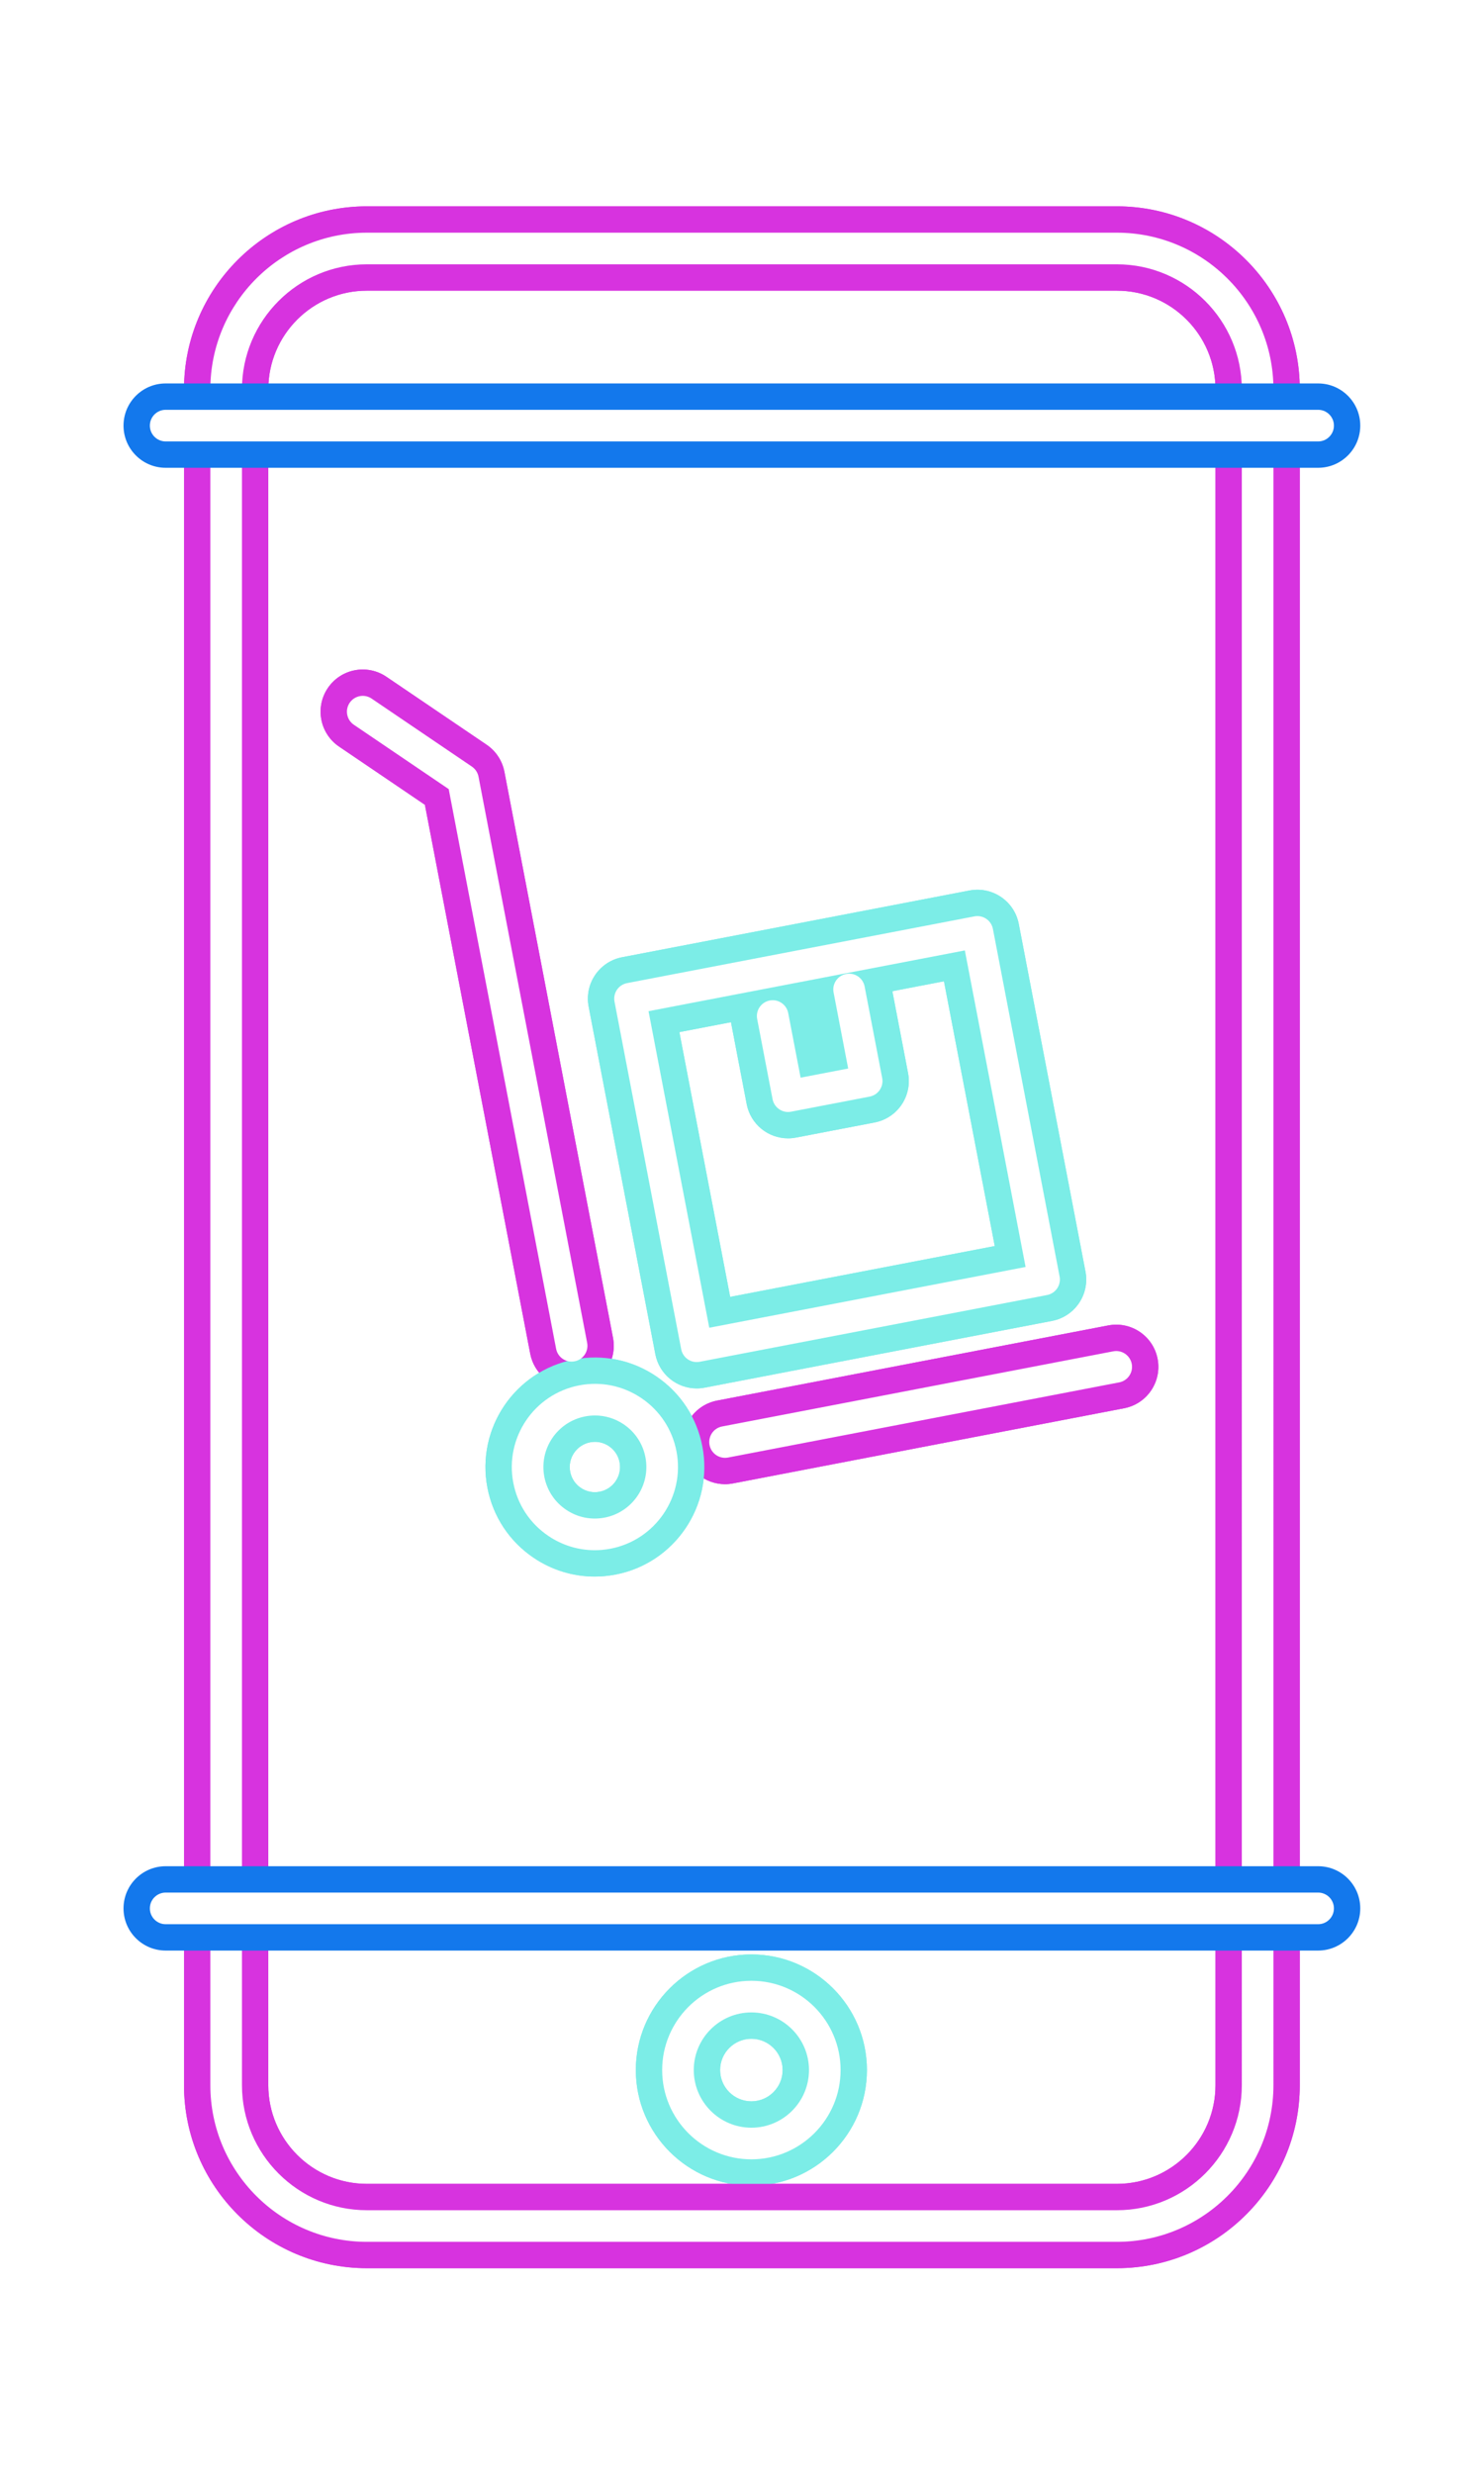 <?xml version="1.0" encoding="UTF-8"?><svg xmlns="http://www.w3.org/2000/svg" xmlns:xlink="http://www.w3.org/1999/xlink" enable-background="new 0 0 318.653 500" height="544.3" id="Bounds" preserveAspectRatio="xMidYMid meet" version="1.1" viewBox="-4.0 -22.2 326.7 544.3" width="326.7" x="0" xml:space="preserve" y="0" zoomAndPan="magnify"><filter id="AI_GaussianBlur_4" xlink:actuate="onLoad" xlink:show="other" xlink:type="simple" xmlns:xlink="http://www.w3.org/1999/xlink"><feGaussianBlur stdDeviation="4"/></filter><g><g filter="url(#AI_GaussianBlur_4)"><g id="change1_1"><path d="M161.414,458.654c-14.027,0-25.439-11.411-25.439-25.438 c0-14.027,11.411-25.439,25.439-25.439c14.027,0,25.439,11.412,25.439,25.439 C186.852,447.242,175.441,458.654,161.414,458.654z M161.414,426.332 c-3.795,0-6.883,3.088-6.883,6.883c0,3.795,3.088,6.883,6.883,6.883 s6.883-3.088,6.883-6.883C168.297,429.42,165.209,426.332,161.414,426.332z" fill="#7cede7"/></g><g id="change2_1"><path d="M241.889,476.806H76.764c-22.195,0-40.253-18.057-40.253-40.252V63.447 c0-22.196,18.058-40.253,40.253-40.253h165.125c22.195,0,40.253,18.057,40.253,40.253 v373.107C282.142,458.749,264.084,476.806,241.889,476.806z M76.764,41.749 c-11.964,0-21.698,9.733-21.698,21.698v373.107c0,11.964,9.734,21.697,21.698,21.697 h165.125c11.964,0,21.698-9.733,21.698-21.697V63.447 c0-11.964-9.734-21.698-21.698-21.698H76.764z" fill="#d733df"/></g><g id="change1_2"><path d="M149.373,283.255c-4.36,0-8.248-3.089-9.101-7.53l-14.684-76.471 c-0.464-2.417,0.051-4.919,1.432-6.955c1.381-2.037,3.514-3.442,5.93-3.905 l76.471-14.684c5.032-0.967,9.895,2.33,10.861,7.361l14.684,76.471 c0.464,2.417-0.051,4.919-1.432,6.955c-1.381,2.037-3.514,3.442-5.93,3.905 l-76.471,14.684C150.542,283.2,149.953,283.255,149.373,283.255z M145.56,204.866 l11.185,58.249l58.249-11.185l-11.185-58.248L145.56,204.866z" fill="#7cede7"/></g><g id="change1_3"><path d="M169.483,228.238c-4.361,0-8.248-3.088-9.101-7.53l-3.386-17.63 c-0.966-5.032,2.33-9.894,7.361-10.861c3.676-0.707,7.261,0.862,9.304,3.72 c-0.228-4.545,2.921-8.679,7.518-9.562c5.035-0.965,9.895,2.33,10.861,7.362 l3.869,20.15c0.464,2.416-0.051,4.918-1.432,6.955 c-1.381,2.037-3.514,3.442-5.93,3.905l-17.304,3.322 C170.652,228.183,170.063,228.238,169.483,228.238z" fill="#7cede7"/></g><g id="change2_2"><path d="M155.609,304.323c-4.36,0-8.248-3.089-9.101-7.53 c-0.966-5.032,2.33-9.895,7.361-10.861l86.114-16.536 c5.035-0.965,9.895,2.33,10.861,7.361c0.966,5.032-2.33,9.895-7.361,10.861 l-86.114,16.536C156.777,304.268,156.188,304.323,155.609,304.323z" fill="#d733df"/></g><g id="change2_3"><path d="M121.831,283.154c-4.36,0-8.248-3.089-9.101-7.53L89.541,154.854 l-18.89-12.804c-4.241-2.875-5.35-8.644-2.475-12.885 c2.875-4.242,8.647-5.347,12.885-2.474l22.072,14.961 c2.037,1.381,3.442,3.514,3.906,5.93l23.914,124.543 c0.966,5.032-2.33,9.895-7.361,10.861 C123,283.099,122.411,283.154,121.831,283.154z" fill="#d733df"/></g><g id="change1_4"><path d="M126.912,324.645c-4.77,0-9.43-1.421-13.467-4.156 c-5.326-3.61-8.929-9.079-10.142-15.399 c-2.504-13.045,6.071-25.697,19.116-28.202c6.317-1.211,12.733,0.106,18.061,3.717 c5.326,3.611,8.929,9.08,10.142,15.4c2.505,13.046-6.071,25.697-19.116,28.202 C129.975,324.499,128.437,324.645,126.912,324.645z M126.974,295.008 c-0.35,0-0.703,0.033-1.056,0.101c-2.998,0.576-4.968,3.484-4.393,6.482 c0.279,1.452,1.106,2.708,2.331,3.538c1.223,0.83,2.695,1.133,4.151,0.854 c2.998-0.576,4.968-3.483,4.393-6.481l0,0c-0.279-1.452-1.106-2.709-2.331-3.539 C129.142,295.334,128.07,295.008,126.974,295.008z" fill="#7cede7"/></g><g id="change1_5"><path d="M161.414,458.654c-14.027,0-25.439-11.411-25.439-25.438 c0-14.027,11.411-25.439,25.439-25.439c14.027,0,25.439,11.412,25.439,25.439 C186.852,447.242,175.441,458.654,161.414,458.654z M161.414,426.332 c-3.795,0-6.883,3.088-6.883,6.883c0,3.795,3.088,6.883,6.883,6.883 s6.883-3.088,6.883-6.883C168.297,429.42,165.209,426.332,161.414,426.332z" fill="#7cede7"/></g><g id="change2_4"><path d="M241.889,476.806H76.764c-22.195,0-40.253-18.057-40.253-40.252V63.447 c0-22.196,18.058-40.253,40.253-40.253h165.125c22.195,0,40.253,18.057,40.253,40.253 v373.107C282.142,458.749,264.084,476.806,241.889,476.806z M76.764,41.749 c-11.964,0-21.698,9.733-21.698,21.698v373.107c0,11.964,9.734,21.697,21.698,21.697 h165.125c11.964,0,21.698-9.733,21.698-21.697V63.447 c0-11.964-9.734-21.698-21.698-21.698H76.764z" fill="#d733df"/></g><g id="change1_6"><path d="M149.373,283.255c-4.36,0-8.248-3.089-9.101-7.53l-14.684-76.471 c-0.464-2.417,0.051-4.919,1.432-6.955c1.381-2.037,3.514-3.442,5.93-3.905 l76.471-14.684c5.032-0.967,9.895,2.33,10.861,7.361l14.684,76.471 c0.464,2.417-0.051,4.919-1.432,6.955c-1.381,2.037-3.514,3.442-5.93,3.905 l-76.471,14.684C150.542,283.2,149.953,283.255,149.373,283.255z M145.56,204.866 l11.185,58.249l58.249-11.185l-11.185-58.248L145.56,204.866z" fill="#7cede7"/></g><g id="change1_7"><path d="M169.483,228.238c-4.361,0-8.248-3.088-9.101-7.53l-3.386-17.63 c-0.966-5.032,2.33-9.894,7.361-10.861c3.676-0.707,7.261,0.862,9.304,3.72 c-0.228-4.545,2.921-8.679,7.518-9.562c5.035-0.965,9.895,2.33,10.861,7.362 l3.869,20.15c0.464,2.416-0.051,4.918-1.432,6.955 c-1.381,2.037-3.514,3.442-5.93,3.905l-17.304,3.322 C170.652,228.183,170.063,228.238,169.483,228.238z" fill="#7cede7"/></g><g id="change2_5"><path d="M155.609,304.323c-4.36,0-8.248-3.089-9.101-7.53 c-0.966-5.032,2.33-9.895,7.361-10.861l86.114-16.536 c5.035-0.965,9.895,2.33,10.861,7.361c0.966,5.032-2.33,9.895-7.361,10.861 l-86.114,16.536C156.777,304.268,156.188,304.323,155.609,304.323z" fill="#d733df"/></g><g id="change2_6"><path d="M121.831,283.154c-4.36,0-8.248-3.089-9.101-7.53L89.541,154.854 l-18.89-12.804c-4.241-2.875-5.35-8.644-2.475-12.885 c2.875-4.242,8.647-5.347,12.885-2.474l22.072,14.961 c2.037,1.381,3.442,3.514,3.906,5.93l23.914,124.543 c0.966,5.032-2.33,9.895-7.361,10.861 C123,283.099,122.411,283.154,121.831,283.154z" fill="#d733df"/></g><g id="change1_8"><path d="M126.912,324.645c-4.77,0-9.43-1.421-13.467-4.156 c-5.326-3.61-8.929-9.079-10.142-15.399 c-2.504-13.045,6.071-25.697,19.116-28.202c6.317-1.211,12.733,0.106,18.061,3.717 c5.326,3.611,8.929,9.08,10.142,15.4c2.505,13.046-6.071,25.697-19.116,28.202 C129.975,324.499,128.437,324.645,126.912,324.645z M126.974,295.008 c-0.35,0-0.703,0.033-1.056,0.101c-2.998,0.576-4.968,3.484-4.393,6.482 c0.279,1.452,1.106,2.708,2.331,3.538c1.223,0.83,2.695,1.133,4.151,0.854 c2.998-0.576,4.968-3.483,4.393-6.481l0,0c-0.279-1.452-1.106-2.709-2.331-3.539 C129.142,295.334,128.07,295.008,126.974,295.008z" fill="#7cede7"/></g></g><g><g id="change3_1"><path d="M161.414,413.576c-10.829,0-19.64,8.81-19.64,19.64 c0,10.829,8.811,19.639,19.64,19.639s19.64-8.81,19.64-19.639 C181.054,422.386,172.243,413.576,161.414,413.576z M161.414,445.897 c-6.993,0-12.682-5.689-12.682-12.681s5.689-12.682,12.682-12.682 c6.993,0,12.682,5.689,12.682,12.682S168.407,445.897,161.414,445.897z M241.889,28.992h-165.125c-18.998,0-34.455,15.456-34.455,34.454v373.107 c0,18.998,15.457,34.454,34.455,34.454h165.125c18.998,0,34.455-15.456,34.455-34.454 V63.447C276.344,44.448,260.887,28.992,241.889,28.992z M269.385,436.554 c0,15.161-12.335,27.496-27.496,27.496h-165.125c-15.161,0-27.496-12.335-27.496-27.496 V63.447c0-15.162,12.335-27.496,27.496-27.496h165.125 c15.161,0,27.496,12.335,27.496,27.496V436.554z M145.966,274.632 c0.319,1.666,1.778,2.823,3.414,2.823c0.217,0,0.438-0.021,0.659-0.063 l76.471-14.684c0.906-0.174,1.707-0.701,2.224-1.465s0.711-1.702,0.537-2.608 l-14.684-76.471c-0.362-1.887-2.197-3.122-4.072-2.761l-76.471,14.684 c-0.906,0.175-1.707,0.701-2.224,1.465c-0.518,0.764-0.711,1.701-0.537,2.608 L145.966,274.632z M208.409,186.894l13.373,69.638l-69.637,13.372l-13.373-69.638 L208.409,186.894z M162.69,201.984c-0.362-1.887,0.873-3.71,2.761-4.073 c1.884-0.364,3.709,0.873,4.073,2.76l2.729,14.214l10.471-2.01l-3.213-16.734 c-0.363-1.887,0.874-3.71,2.761-4.073c1.881-0.361,3.71,0.874,4.073,2.761 l3.869,20.15c0.174,0.906-0.02,1.844-0.537,2.608 c-0.518,0.764-1.318,1.291-2.224,1.465l-17.304,3.322 c-0.221,0.042-0.442,0.063-0.659,0.063c-1.635,0-3.093-1.158-3.413-2.823 L162.69,201.984z M245.15,277.852c0.363,1.887-0.874,3.711-2.761,4.073 l-86.114,16.536c-0.221,0.042-0.442,0.063-0.659,0.063 c-1.635,0-3.094-1.158-3.413-2.823c-0.363-1.887,0.874-3.711,2.761-4.073 l86.114-16.536C242.96,274.728,244.787,275.964,245.15,277.852z M118.425,274.531 l-23.642-123.128l-20.879-14.152c-1.59-1.078-2.006-3.241-0.927-4.832 s3.241-2.007,4.833-0.928l22.072,14.961c0.763,0.518,1.29,1.318,1.464,2.224 l23.914,124.543c0.363,1.887-0.874,3.711-2.761,4.073 c-0.221,0.042-0.442,0.063-0.659,0.063 C120.203,277.354,118.744,276.196,118.425,274.531z M144.928,297.097 c-0.922-4.799-3.656-8.952-7.701-11.693c-4.045-2.742-8.92-3.744-13.714-2.823 c-9.906,1.903-16.417,11.509-14.515,21.415c0.922,4.799,3.656,8.952,7.701,11.693 c3.065,2.077,6.604,3.156,10.226,3.156c1.158,0,2.326-0.11,3.488-0.333 C140.319,316.609,146.829,307.003,144.928,297.097z M129.101,311.677 c-2.976,0.573-5.991-0.049-8.499-1.749c-2.506-1.699-4.2-4.272-4.771-7.245 c-1.179-6.138,2.856-12.091,8.993-13.27c0.721-0.139,1.444-0.207,2.162-0.207 c2.245,0,4.437,0.668,6.336,1.955c2.506,1.699,4.2,4.272,4.771,7.245 C139.273,304.547,135.238,310.499,129.101,311.677z" fill="#fff"/></g><g id="change3_2"><path d="M286.182,401.127H32.471c-1.922,0-3.479-1.558-3.479-3.479 c0-1.921,1.557-3.479,3.479-3.479h253.71c1.922,0,3.479,1.558,3.479,3.479 C289.661,399.569,288.104,401.127,286.182,401.127z" fill="#fff"/></g><g id="change3_3"><path d="M286.182,74.916H32.471c-1.922,0-3.479-1.558-3.479-3.479 s1.557-3.479,3.479-3.479h253.71c1.922,0,3.479,1.558,3.479,3.479 S288.104,74.916,286.182,74.916z" fill="#fff"/></g><g id="change4_1"><path d="M295.459,397.648c0,5.124-4.154,9.277-9.278,9.277H32.471 c-5.124,0-9.278-4.153-9.278-9.277s4.154-9.278,9.278-9.278h253.71 C291.305,388.37,295.459,392.524,295.459,397.648z M32.471,80.714h253.71 c5.124,0,9.278-4.154,9.278-9.278s-4.154-9.278-9.278-9.278H32.471 c-5.124,0-9.278,4.154-9.278,9.278S27.348,80.714,32.471,80.714z" fill="#1378ec" filter="url(#AI_GaussianBlur_4)"/></g><g id="change3_4"><path d="M286.182,401.127H32.471c-1.922,0-3.479-1.558-3.479-3.479 c0-1.921,1.557-3.479,3.479-3.479h253.71c1.922,0,3.479,1.558,3.479,3.479 C289.661,399.569,288.104,401.127,286.182,401.127z M289.661,71.437 c0-1.921-1.557-3.479-3.479-3.479H32.471c-1.922,0-3.479,1.558-3.479,3.479 s1.557,3.479,3.479,3.479h253.71C288.104,74.916,289.661,73.358,289.661,71.437z" fill="#fff"/></g></g></g></svg>